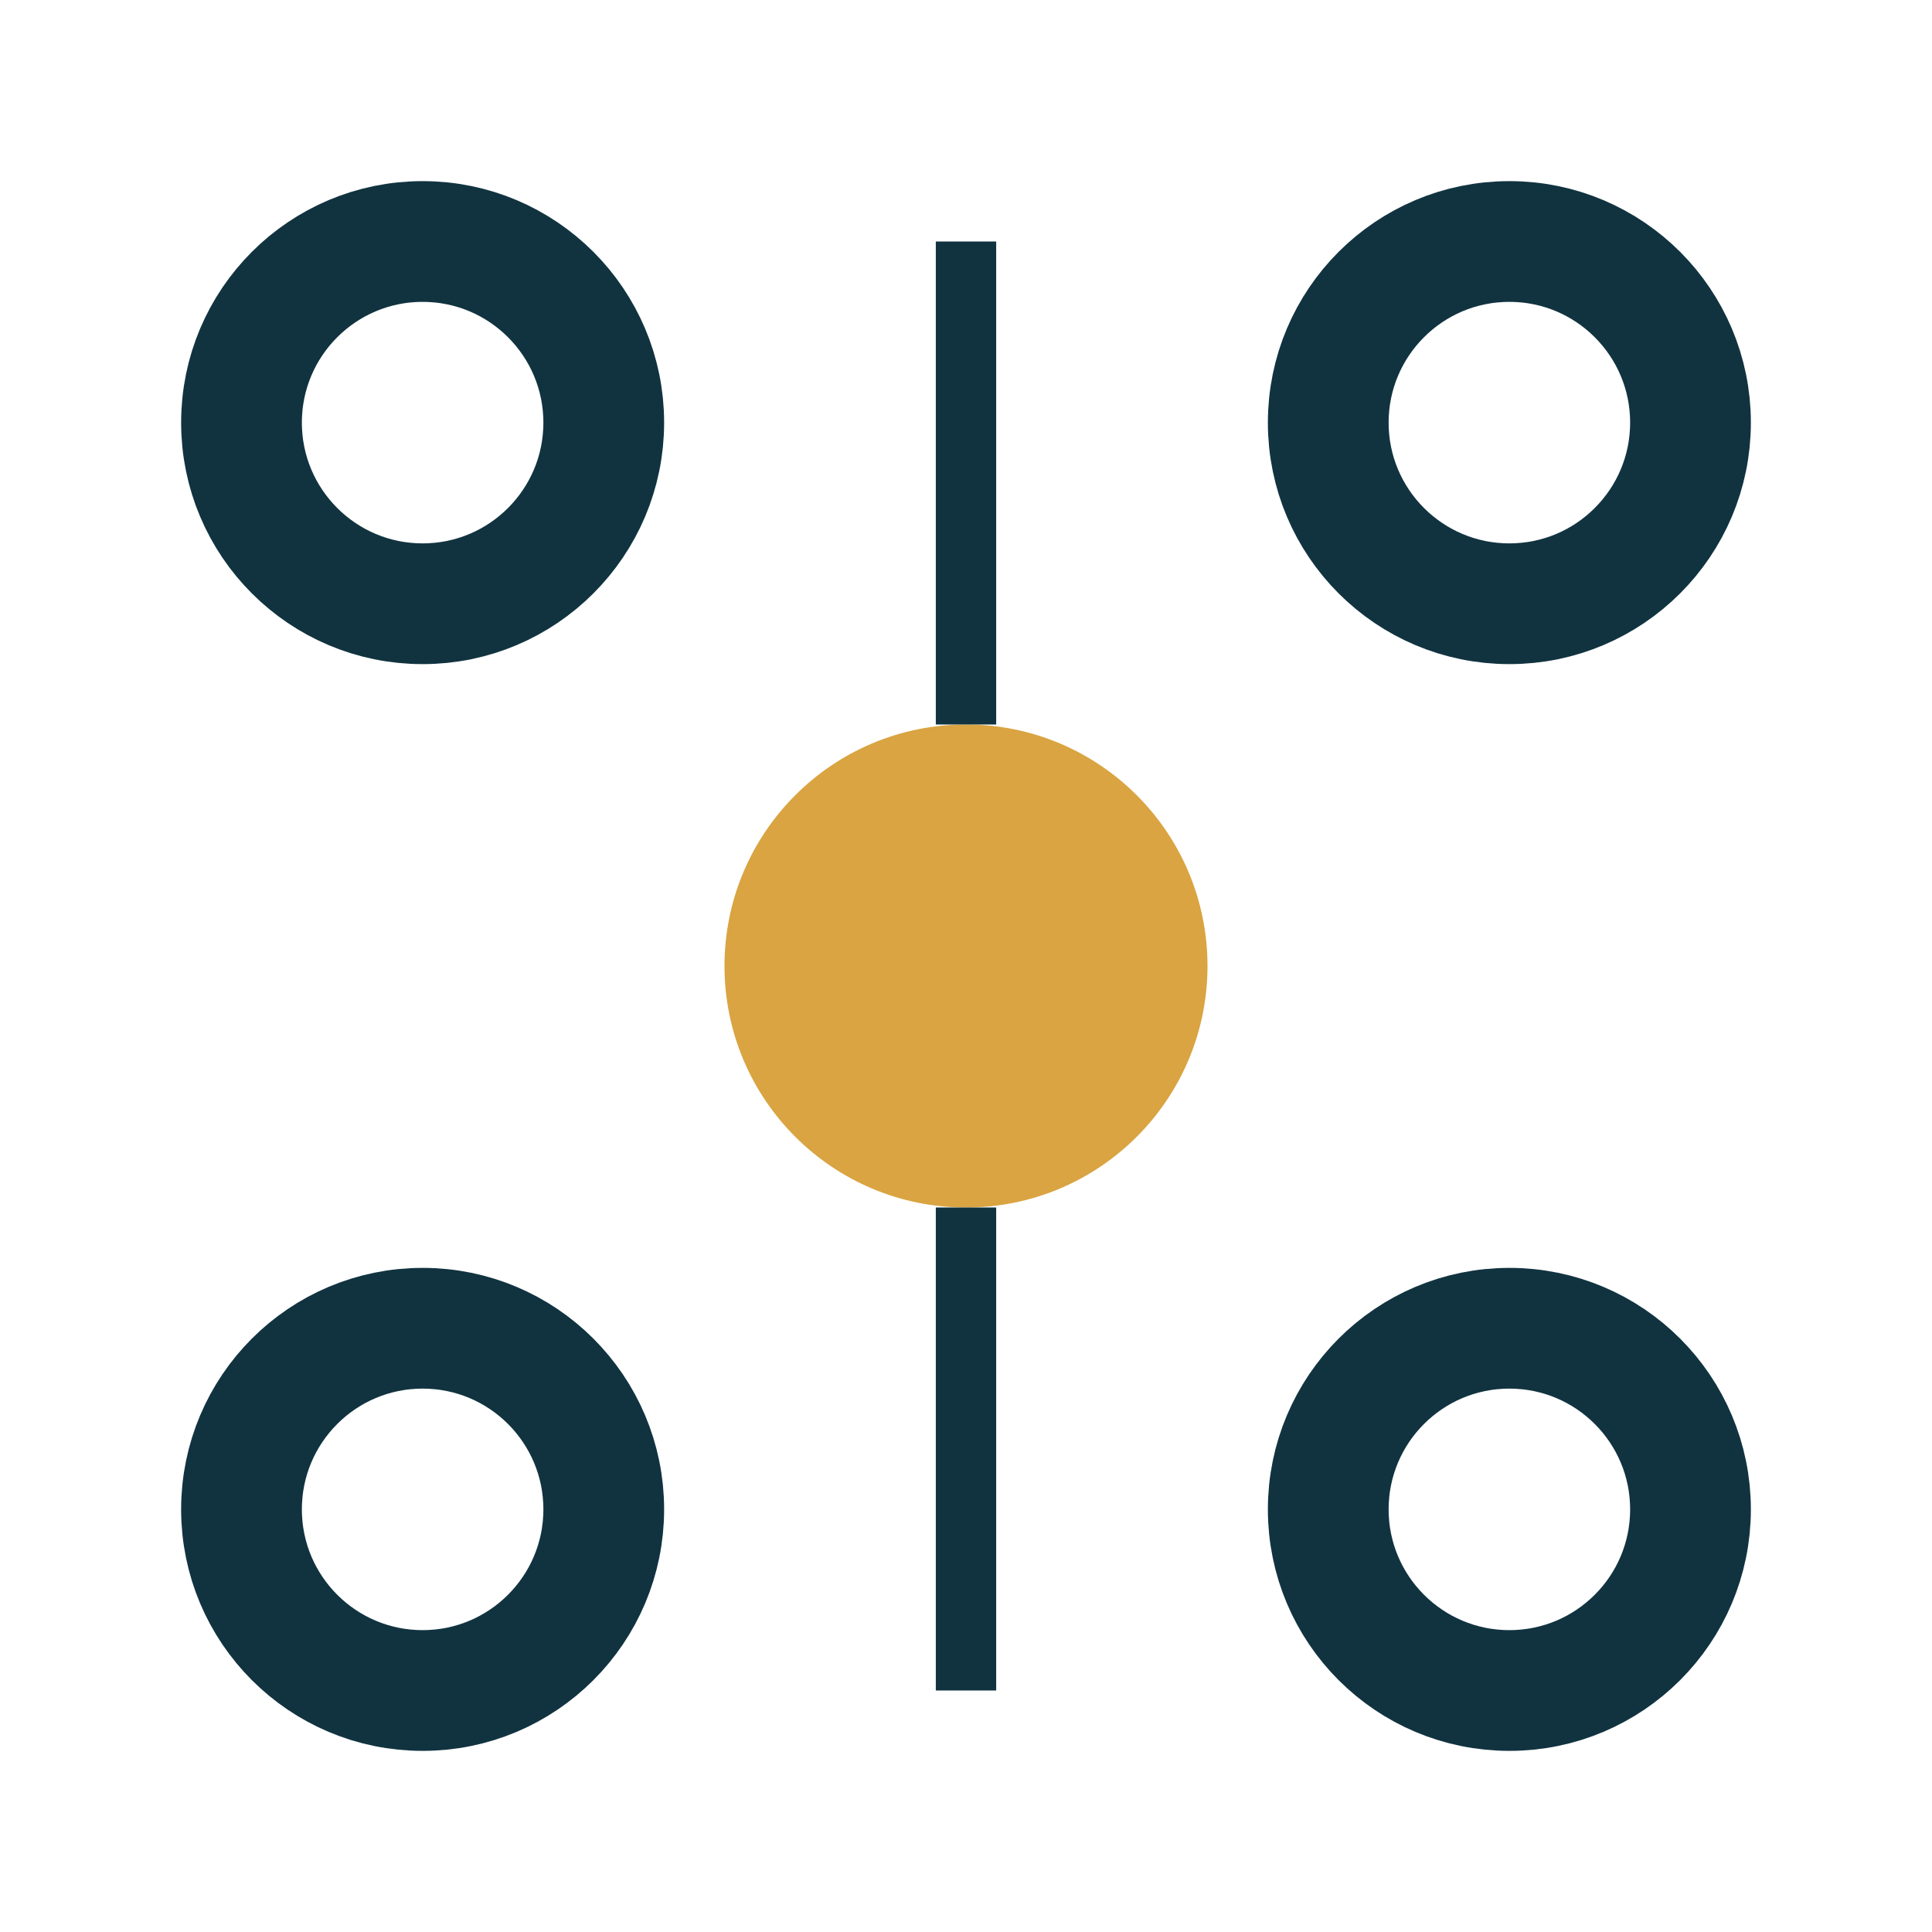 <?xml version="1.0" encoding="UTF-8"?>
<svg xmlns="http://www.w3.org/2000/svg" width="32" height="32" viewBox="0 0 32 32"><circle cx="16" cy="16" r="4" fill="#D9A441"/><circle cx="7" cy="7" r="3" fill="none" stroke="#113340" stroke-width="2"/><circle cx="25" cy="7" r="3" fill="none" stroke="#113340" stroke-width="2"/><circle cx="7" cy="25" r="3" fill="none" stroke="#113340" stroke-width="2"/><circle cx="25" cy="25" r="3" fill="none" stroke="#113340" stroke-width="2"/><line x1="16" y1="12" x2="16" y2="4" stroke="#113340"/><line x1="16" y1="20" x2="16" y2="28" stroke="#113340"/></svg>